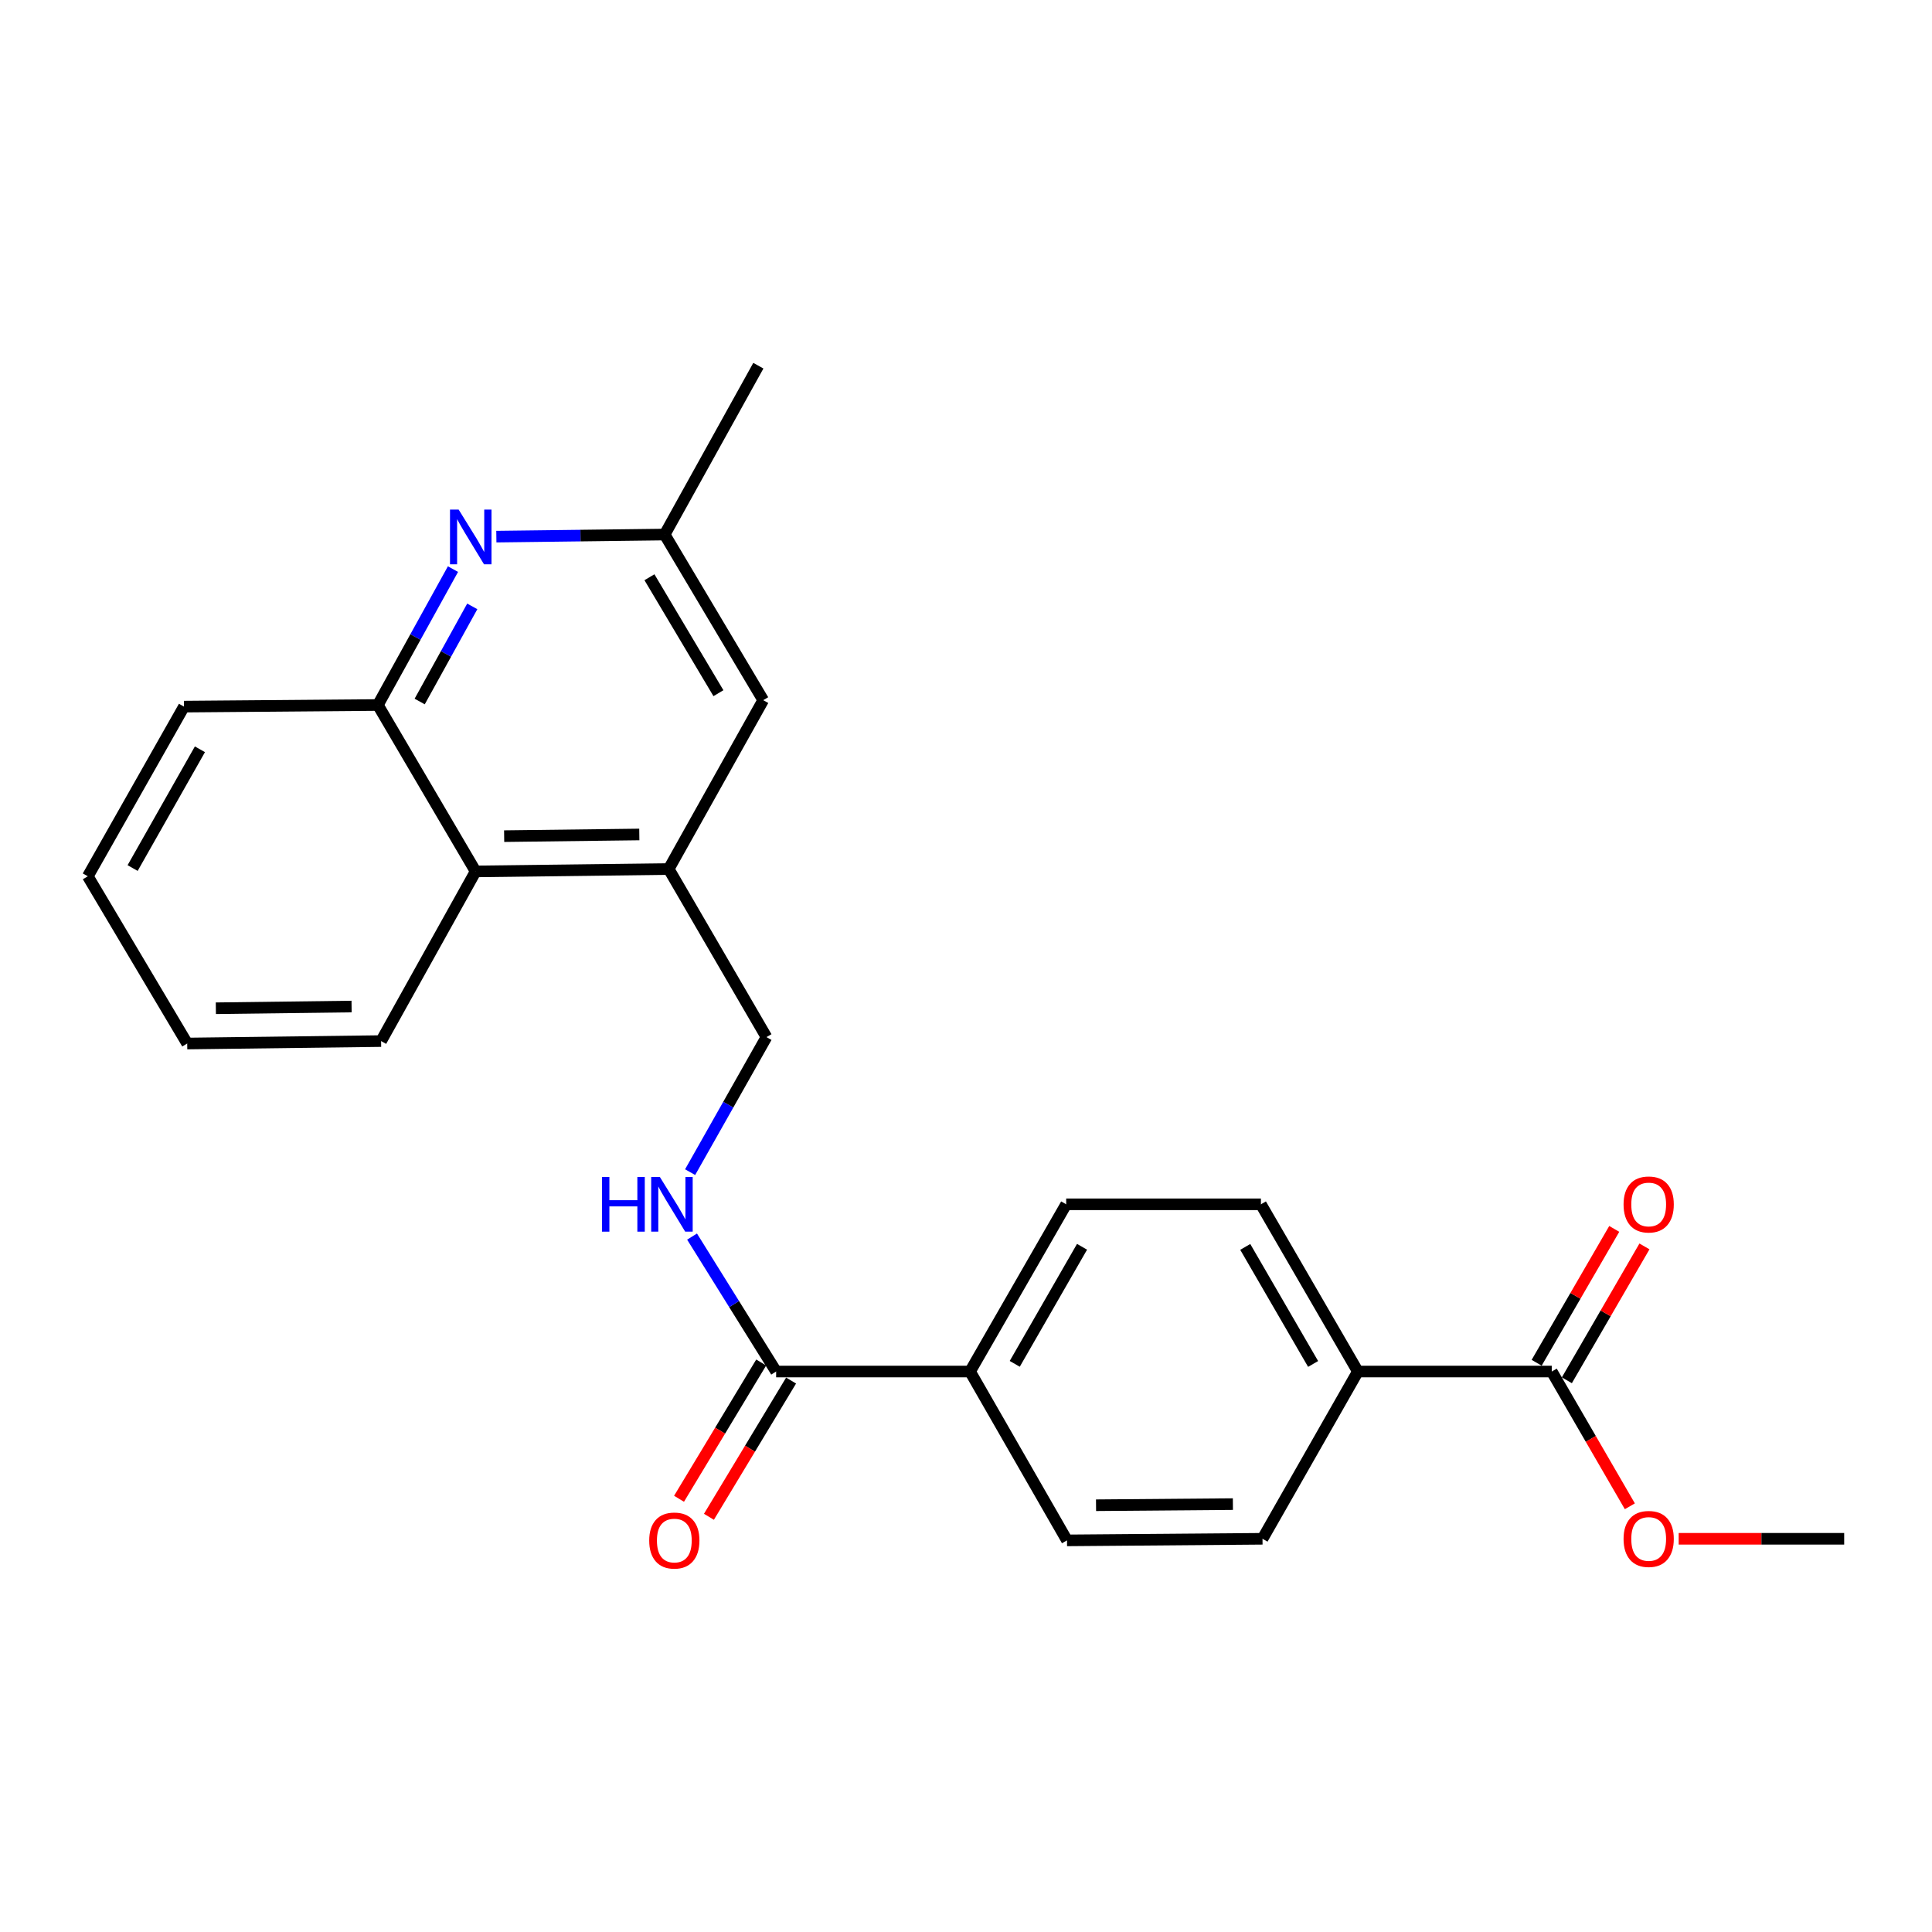 <?xml version='1.0' encoding='iso-8859-1'?>
<svg version='1.1' baseProfile='full'
              xmlns='http://www.w3.org/2000/svg'
                      xmlns:rdkit='http://www.rdkit.org/xml'
                      xmlns:xlink='http://www.w3.org/1999/xlink'
                  xml:space='preserve'
width='1000px' height='1000px' viewBox='0 0 1000 1000'>
<!-- END OF HEADER -->
<rect style='opacity:1.0;fill:#FFFFFF;stroke:none' width='1000' height='1000' x='0' y='0'> </rect>
<path class='bond-2' d='M 234.461,294.57 L 215.021,329.741' style='fill:none;fill-rule:evenodd;stroke:#0000FF;stroke-width:6px;stroke-linecap:butt;stroke-linejoin:miter;stroke-opacity:1' />
<path class='bond-2' d='M 215.021,329.741 L 195.581,364.911' style='fill:none;fill-rule:evenodd;stroke:#000000;stroke-width:6px;stroke-linecap:butt;stroke-linejoin:miter;stroke-opacity:1' />
<path class='bond-2' d='M 244.446,313.864 L 230.838,338.483' style='fill:none;fill-rule:evenodd;stroke:#0000FF;stroke-width:6px;stroke-linecap:butt;stroke-linejoin:miter;stroke-opacity:1' />
<path class='bond-2' d='M 230.838,338.483 L 217.229,363.102' style='fill:none;fill-rule:evenodd;stroke:#000000;stroke-width:6px;stroke-linecap:butt;stroke-linejoin:miter;stroke-opacity:1' />
<path class='bond-8' d='M 256.911,277.761 L 300.471,277.221' style='fill:none;fill-rule:evenodd;stroke:#0000FF;stroke-width:6px;stroke-linecap:butt;stroke-linejoin:miter;stroke-opacity:1' />
<path class='bond-8' d='M 300.471,277.221 L 344.03,276.681' style='fill:none;fill-rule:evenodd;stroke:#000000;stroke-width:6px;stroke-linecap:butt;stroke-linejoin:miter;stroke-opacity:1' />
<path class='bond-0' d='M 401.73,709.901 L 379.969,674.979' style='fill:none;fill-rule:evenodd;stroke:#000000;stroke-width:6px;stroke-linecap:butt;stroke-linejoin:miter;stroke-opacity:1' />
<path class='bond-0' d='M 379.969,674.979 L 358.208,640.057' style='fill:none;fill-rule:evenodd;stroke:#0000FF;stroke-width:6px;stroke-linecap:butt;stroke-linejoin:miter;stroke-opacity:1' />
<path class='bond-6' d='M 401.73,709.901 L 502.098,709.901' style='fill:none;fill-rule:evenodd;stroke:#000000;stroke-width:6px;stroke-linecap:butt;stroke-linejoin:miter;stroke-opacity:1' />
<path class='bond-11' d='M 393.992,705.235 L 372.729,740.498' style='fill:none;fill-rule:evenodd;stroke:#000000;stroke-width:6px;stroke-linecap:butt;stroke-linejoin:miter;stroke-opacity:1' />
<path class='bond-11' d='M 372.729,740.498 L 351.466,775.761' style='fill:none;fill-rule:evenodd;stroke:#FF0000;stroke-width:6px;stroke-linecap:butt;stroke-linejoin:miter;stroke-opacity:1' />
<path class='bond-11' d='M 409.468,714.567 L 388.205,749.83' style='fill:none;fill-rule:evenodd;stroke:#000000;stroke-width:6px;stroke-linecap:butt;stroke-linejoin:miter;stroke-opacity:1' />
<path class='bond-11' d='M 388.205,749.83 L 366.942,785.093' style='fill:none;fill-rule:evenodd;stroke:#FF0000;stroke-width:6px;stroke-linecap:butt;stroke-linejoin:miter;stroke-opacity:1' />
<path class='bond-1' d='M 346.119,449.808 L 395.043,362.411' style='fill:none;fill-rule:evenodd;stroke:#000000;stroke-width:6px;stroke-linecap:butt;stroke-linejoin:miter;stroke-opacity:1' />
<path class='bond-10' d='M 346.119,449.808 L 396.72,536.804' style='fill:none;fill-rule:evenodd;stroke:#000000;stroke-width:6px;stroke-linecap:butt;stroke-linejoin:miter;stroke-opacity:1' />
<path class='bond-24' d='M 346.119,449.808 L 246.182,451.043' style='fill:none;fill-rule:evenodd;stroke:#000000;stroke-width:6px;stroke-linecap:butt;stroke-linejoin:miter;stroke-opacity:1' />
<path class='bond-24' d='M 330.905,431.923 L 260.949,432.787' style='fill:none;fill-rule:evenodd;stroke:#000000;stroke-width:6px;stroke-linecap:butt;stroke-linejoin:miter;stroke-opacity:1' />
<path class='bond-5' d='M 195.581,364.911 L 246.182,451.043' style='fill:none;fill-rule:evenodd;stroke:#000000;stroke-width:6px;stroke-linecap:butt;stroke-linejoin:miter;stroke-opacity:1' />
<path class='bond-18' d='M 195.581,364.911 L 95.222,365.744' style='fill:none;fill-rule:evenodd;stroke:#000000;stroke-width:6px;stroke-linecap:butt;stroke-linejoin:miter;stroke-opacity:1' />
<path class='bond-3' d='M 803.184,709.901 L 702.826,709.901' style='fill:none;fill-rule:evenodd;stroke:#000000;stroke-width:6px;stroke-linecap:butt;stroke-linejoin:miter;stroke-opacity:1' />
<path class='bond-12' d='M 811.002,714.433 L 831.084,679.786' style='fill:none;fill-rule:evenodd;stroke:#000000;stroke-width:6px;stroke-linecap:butt;stroke-linejoin:miter;stroke-opacity:1' />
<path class='bond-12' d='M 831.084,679.786 L 851.166,645.14' style='fill:none;fill-rule:evenodd;stroke:#FF0000;stroke-width:6px;stroke-linecap:butt;stroke-linejoin:miter;stroke-opacity:1' />
<path class='bond-12' d='M 795.367,705.37 L 815.449,670.724' style='fill:none;fill-rule:evenodd;stroke:#000000;stroke-width:6px;stroke-linecap:butt;stroke-linejoin:miter;stroke-opacity:1' />
<path class='bond-12' d='M 815.449,670.724 L 835.531,636.077' style='fill:none;fill-rule:evenodd;stroke:#FF0000;stroke-width:6px;stroke-linecap:butt;stroke-linejoin:miter;stroke-opacity:1' />
<path class='bond-17' d='M 803.184,709.901 L 823.395,744.777' style='fill:none;fill-rule:evenodd;stroke:#000000;stroke-width:6px;stroke-linecap:butt;stroke-linejoin:miter;stroke-opacity:1' />
<path class='bond-17' d='M 823.395,744.777 L 843.606,779.654' style='fill:none;fill-rule:evenodd;stroke:#FF0000;stroke-width:6px;stroke-linecap:butt;stroke-linejoin:miter;stroke-opacity:1' />
<path class='bond-4' d='M 357.205,606.702 L 376.963,571.753' style='fill:none;fill-rule:evenodd;stroke:#0000FF;stroke-width:6px;stroke-linecap:butt;stroke-linejoin:miter;stroke-opacity:1' />
<path class='bond-4' d='M 376.963,571.753 L 396.72,536.804' style='fill:none;fill-rule:evenodd;stroke:#000000;stroke-width:6px;stroke-linecap:butt;stroke-linejoin:miter;stroke-opacity:1' />
<path class='bond-19' d='M 246.182,451.043 L 197.258,538.862' style='fill:none;fill-rule:evenodd;stroke:#000000;stroke-width:6px;stroke-linecap:butt;stroke-linejoin:miter;stroke-opacity:1' />
<path class='bond-15' d='M 502.098,709.901 L 552.278,797.298' style='fill:none;fill-rule:evenodd;stroke:#000000;stroke-width:6px;stroke-linecap:butt;stroke-linejoin:miter;stroke-opacity:1' />
<path class='bond-16' d='M 502.098,709.901 L 551.856,623.347' style='fill:none;fill-rule:evenodd;stroke:#000000;stroke-width:6px;stroke-linecap:butt;stroke-linejoin:miter;stroke-opacity:1' />
<path class='bond-16' d='M 525.229,705.925 L 560.06,645.337' style='fill:none;fill-rule:evenodd;stroke:#000000;stroke-width:6px;stroke-linecap:butt;stroke-linejoin:miter;stroke-opacity:1' />
<path class='bond-7' d='M 702.826,709.901 L 652.646,623.347' style='fill:none;fill-rule:evenodd;stroke:#000000;stroke-width:6px;stroke-linecap:butt;stroke-linejoin:miter;stroke-opacity:1' />
<path class='bond-7' d='M 679.664,705.982 L 644.539,645.395' style='fill:none;fill-rule:evenodd;stroke:#000000;stroke-width:6px;stroke-linecap:butt;stroke-linejoin:miter;stroke-opacity:1' />
<path class='bond-26' d='M 702.826,709.901 L 653.47,796.475' style='fill:none;fill-rule:evenodd;stroke:#000000;stroke-width:6px;stroke-linecap:butt;stroke-linejoin:miter;stroke-opacity:1' />
<path class='bond-9' d='M 344.03,276.681 L 395.043,362.411' style='fill:none;fill-rule:evenodd;stroke:#000000;stroke-width:6px;stroke-linecap:butt;stroke-linejoin:miter;stroke-opacity:1' />
<path class='bond-9' d='M 336.152,298.781 L 371.861,358.793' style='fill:none;fill-rule:evenodd;stroke:#000000;stroke-width:6px;stroke-linecap:butt;stroke-linejoin:miter;stroke-opacity:1' />
<path class='bond-20' d='M 344.03,276.681 L 392.523,189.283' style='fill:none;fill-rule:evenodd;stroke:#000000;stroke-width:6px;stroke-linecap:butt;stroke-linejoin:miter;stroke-opacity:1' />
<path class='bond-13' d='M 652.646,623.347 L 551.856,623.347' style='fill:none;fill-rule:evenodd;stroke:#000000;stroke-width:6px;stroke-linecap:butt;stroke-linejoin:miter;stroke-opacity:1' />
<path class='bond-14' d='M 653.47,796.475 L 552.278,797.298' style='fill:none;fill-rule:evenodd;stroke:#000000;stroke-width:6px;stroke-linecap:butt;stroke-linejoin:miter;stroke-opacity:1' />
<path class='bond-14' d='M 638.144,778.527 L 567.309,779.104' style='fill:none;fill-rule:evenodd;stroke:#000000;stroke-width:6px;stroke-linecap:butt;stroke-linejoin:miter;stroke-opacity:1' />
<path class='bond-21' d='M 868.883,796.475 L 911.714,796.475' style='fill:none;fill-rule:evenodd;stroke:#FF0000;stroke-width:6px;stroke-linecap:butt;stroke-linejoin:miter;stroke-opacity:1' />
<path class='bond-21' d='M 911.714,796.475 L 954.545,796.475' style='fill:none;fill-rule:evenodd;stroke:#000000;stroke-width:6px;stroke-linecap:butt;stroke-linejoin:miter;stroke-opacity:1' />
<path class='bond-22' d='M 95.222,365.744 L 45.455,453.563' style='fill:none;fill-rule:evenodd;stroke:#000000;stroke-width:6px;stroke-linecap:butt;stroke-linejoin:miter;stroke-opacity:1' />
<path class='bond-22' d='M 103.48,387.827 L 68.642,449.3' style='fill:none;fill-rule:evenodd;stroke:#000000;stroke-width:6px;stroke-linecap:butt;stroke-linejoin:miter;stroke-opacity:1' />
<path class='bond-25' d='M 197.258,538.862 L 96.899,540.127' style='fill:none;fill-rule:evenodd;stroke:#000000;stroke-width:6px;stroke-linecap:butt;stroke-linejoin:miter;stroke-opacity:1' />
<path class='bond-25' d='M 181.976,520.981 L 111.725,521.867' style='fill:none;fill-rule:evenodd;stroke:#000000;stroke-width:6px;stroke-linecap:butt;stroke-linejoin:miter;stroke-opacity:1' />
<path class='bond-23' d='M 45.455,453.563 L 96.899,540.127' style='fill:none;fill-rule:evenodd;stroke:#000000;stroke-width:6px;stroke-linecap:butt;stroke-linejoin:miter;stroke-opacity:1' />
<path  class='atom-0' d='M 237.402 263.765
L 246.682 278.765
Q 247.602 280.245, 249.082 282.925
Q 250.562 285.605, 250.642 285.765
L 250.642 263.765
L 254.402 263.765
L 254.402 292.085
L 250.522 292.085
L 240.562 275.685
Q 239.402 273.765, 238.162 271.565
Q 236.962 269.365, 236.602 268.685
L 236.602 292.085
L 232.922 292.085
L 232.922 263.765
L 237.402 263.765
' fill='#0000FF'/>
<path  class='atom-5' d='M 311.575 609.187
L 315.415 609.187
L 315.415 621.227
L 329.895 621.227
L 329.895 609.187
L 333.735 609.187
L 333.735 637.507
L 329.895 637.507
L 329.895 624.427
L 315.415 624.427
L 315.415 637.507
L 311.575 637.507
L 311.575 609.187
' fill='#0000FF'/>
<path  class='atom-5' d='M 341.535 609.187
L 350.815 624.187
Q 351.735 625.667, 353.215 628.347
Q 354.695 631.027, 354.775 631.187
L 354.775 609.187
L 358.535 609.187
L 358.535 637.507
L 354.655 637.507
L 344.695 621.107
Q 343.535 619.187, 342.295 616.987
Q 341.095 614.787, 340.735 614.107
L 340.735 637.507
L 337.055 637.507
L 337.055 609.187
L 341.535 609.187
' fill='#0000FF'/>
<path  class='atom-12' d='M 336.03 797.378
Q 336.03 790.578, 339.39 786.778
Q 342.75 782.978, 349.03 782.978
Q 355.31 782.978, 358.67 786.778
Q 362.03 790.578, 362.03 797.378
Q 362.03 804.258, 358.63 808.178
Q 355.23 812.058, 349.03 812.058
Q 342.79 812.058, 339.39 808.178
Q 336.03 804.298, 336.03 797.378
M 349.03 808.858
Q 353.35 808.858, 355.67 805.978
Q 358.03 803.058, 358.03 797.378
Q 358.03 791.818, 355.67 789.018
Q 353.35 786.178, 349.03 786.178
Q 344.71 786.178, 342.35 788.978
Q 340.03 791.778, 340.03 797.378
Q 340.03 803.098, 342.35 805.978
Q 344.71 808.858, 349.03 808.858
' fill='#FF0000'/>
<path  class='atom-13' d='M 840.354 623.427
Q 840.354 616.627, 843.714 612.827
Q 847.074 609.027, 853.354 609.027
Q 859.634 609.027, 862.994 612.827
Q 866.354 616.627, 866.354 623.427
Q 866.354 630.307, 862.954 634.227
Q 859.554 638.107, 853.354 638.107
Q 847.114 638.107, 843.714 634.227
Q 840.354 630.347, 840.354 623.427
M 853.354 634.907
Q 857.674 634.907, 859.994 632.027
Q 862.354 629.107, 862.354 623.427
Q 862.354 617.867, 859.994 615.067
Q 857.674 612.227, 853.354 612.227
Q 849.034 612.227, 846.674 615.027
Q 844.354 617.827, 844.354 623.427
Q 844.354 629.147, 846.674 632.027
Q 849.034 634.907, 853.354 634.907
' fill='#FF0000'/>
<path  class='atom-18' d='M 840.354 796.555
Q 840.354 789.755, 843.714 785.955
Q 847.074 782.155, 853.354 782.155
Q 859.634 782.155, 862.994 785.955
Q 866.354 789.755, 866.354 796.555
Q 866.354 803.435, 862.954 807.355
Q 859.554 811.235, 853.354 811.235
Q 847.114 811.235, 843.714 807.355
Q 840.354 803.475, 840.354 796.555
M 853.354 808.035
Q 857.674 808.035, 859.994 805.155
Q 862.354 802.235, 862.354 796.555
Q 862.354 790.995, 859.994 788.195
Q 857.674 785.355, 853.354 785.355
Q 849.034 785.355, 846.674 788.155
Q 844.354 790.955, 844.354 796.555
Q 844.354 802.275, 846.674 805.155
Q 849.034 808.035, 853.354 808.035
' fill='#FF0000'/>
</svg>
